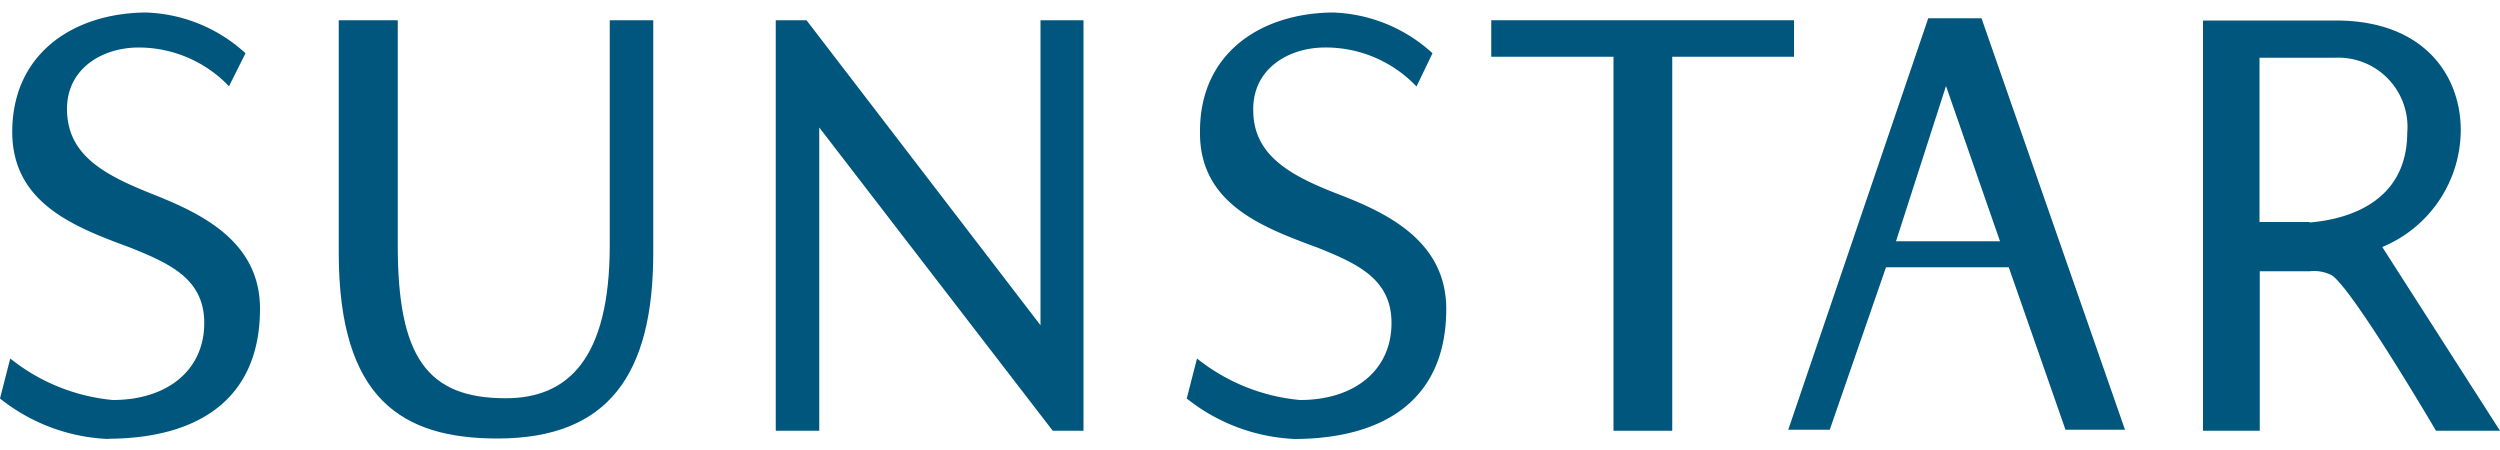 <svg xmlns="http://www.w3.org/2000/svg" viewBox="0 0 100 18"><defs><style>.a{fill:#00567d;}</style></defs><title>アートボード 1</title><path class="a" d="M4.34,17.56A7.43,7.43,0,0,1,0,15.94l.41-1.6A7.7,7.7,0,0,0,4.51,16c2.18,0,3.66-1.19,3.66-3.08,0-1.74-1.33-2.36-2.92-3C3.08,9.11.47,8.18.49,5.24.51,2.14,2.93.53,5.82.5a6.18,6.18,0,0,1,4,1.63L9.16,3.45A5,5,0,0,0,5.55,1.9c-1.48,0-2.9.86-2.87,2.51C2.71,6.22,4.18,7,6.09,7.76s4.31,1.86,4.31,4.59c0,3.52-2.35,5.18-6.06,5.2"/><path class="a" d="M51.81,17.56a7.44,7.44,0,0,1-4.34-1.62l.41-1.6A7.71,7.71,0,0,0,52,16c2.18,0,3.66-1.19,3.66-3.08,0-1.74-1.33-2.36-2.92-3C50.56,9.11,47.95,8.18,48,5.24,48,2.14,50.41.53,53.3.5a6.18,6.18,0,0,1,4,1.63l-.64,1.33A5,5,0,0,0,53,1.9c-1.47,0-2.9.86-2.87,2.51,0,1.81,1.49,2.62,3.41,3.36s4.31,1.86,4.31,4.59c0,3.52-2.35,5.18-6.06,5.2"/><path class="a" d="M19.9,17.54c-3.8,0-6.35-1.56-6.35-7.43V.81h2.36v9c0,4.45,1.16,6.12,4.32,6.12,2.49,0,4.16-1.58,4.16-6.12v-9h1.74v9.3c0,4.85-1.78,7.43-6.23,7.43"/><polygon class="a" points="42.11 17.23 32.77 5.1 32.77 17.23 31.03 17.23 31.03 0.81 32.26 0.81 41.62 13.01 41.62 0.81 43.34 0.81 43.34 17.23 42.11 17.23"/><polygon class="a" points="66.89 2.27 66.89 17.23 64.54 17.23 64.54 2.27 59.65 2.27 59.65 0.81 71.76 0.81 71.76 2.27 66.89 2.27"/><path class="a" d="M95.29,9.88A5.08,5.08,0,0,0,98.43,5.2c0-2.14-1.43-4.38-5-4.38H88.12V17.23h2.27V10.85h2a1.57,1.57,0,0,1,.88.16c.85.56,4.17,6.22,4.17,6.22H100Zm-2.91-1h-2V2.31h3a2.77,2.77,0,0,1,2.91,3C96.28,7.92,94.18,8.75,92.38,8.9Z"/><path class="a" d="M77.84,3.44l-2,6.21H80Zm4.78,13.75-2.27-6.5H75.44l-2.25,6.5H71.53L77.13.73h2.13L85,17.19Z"/></svg>
